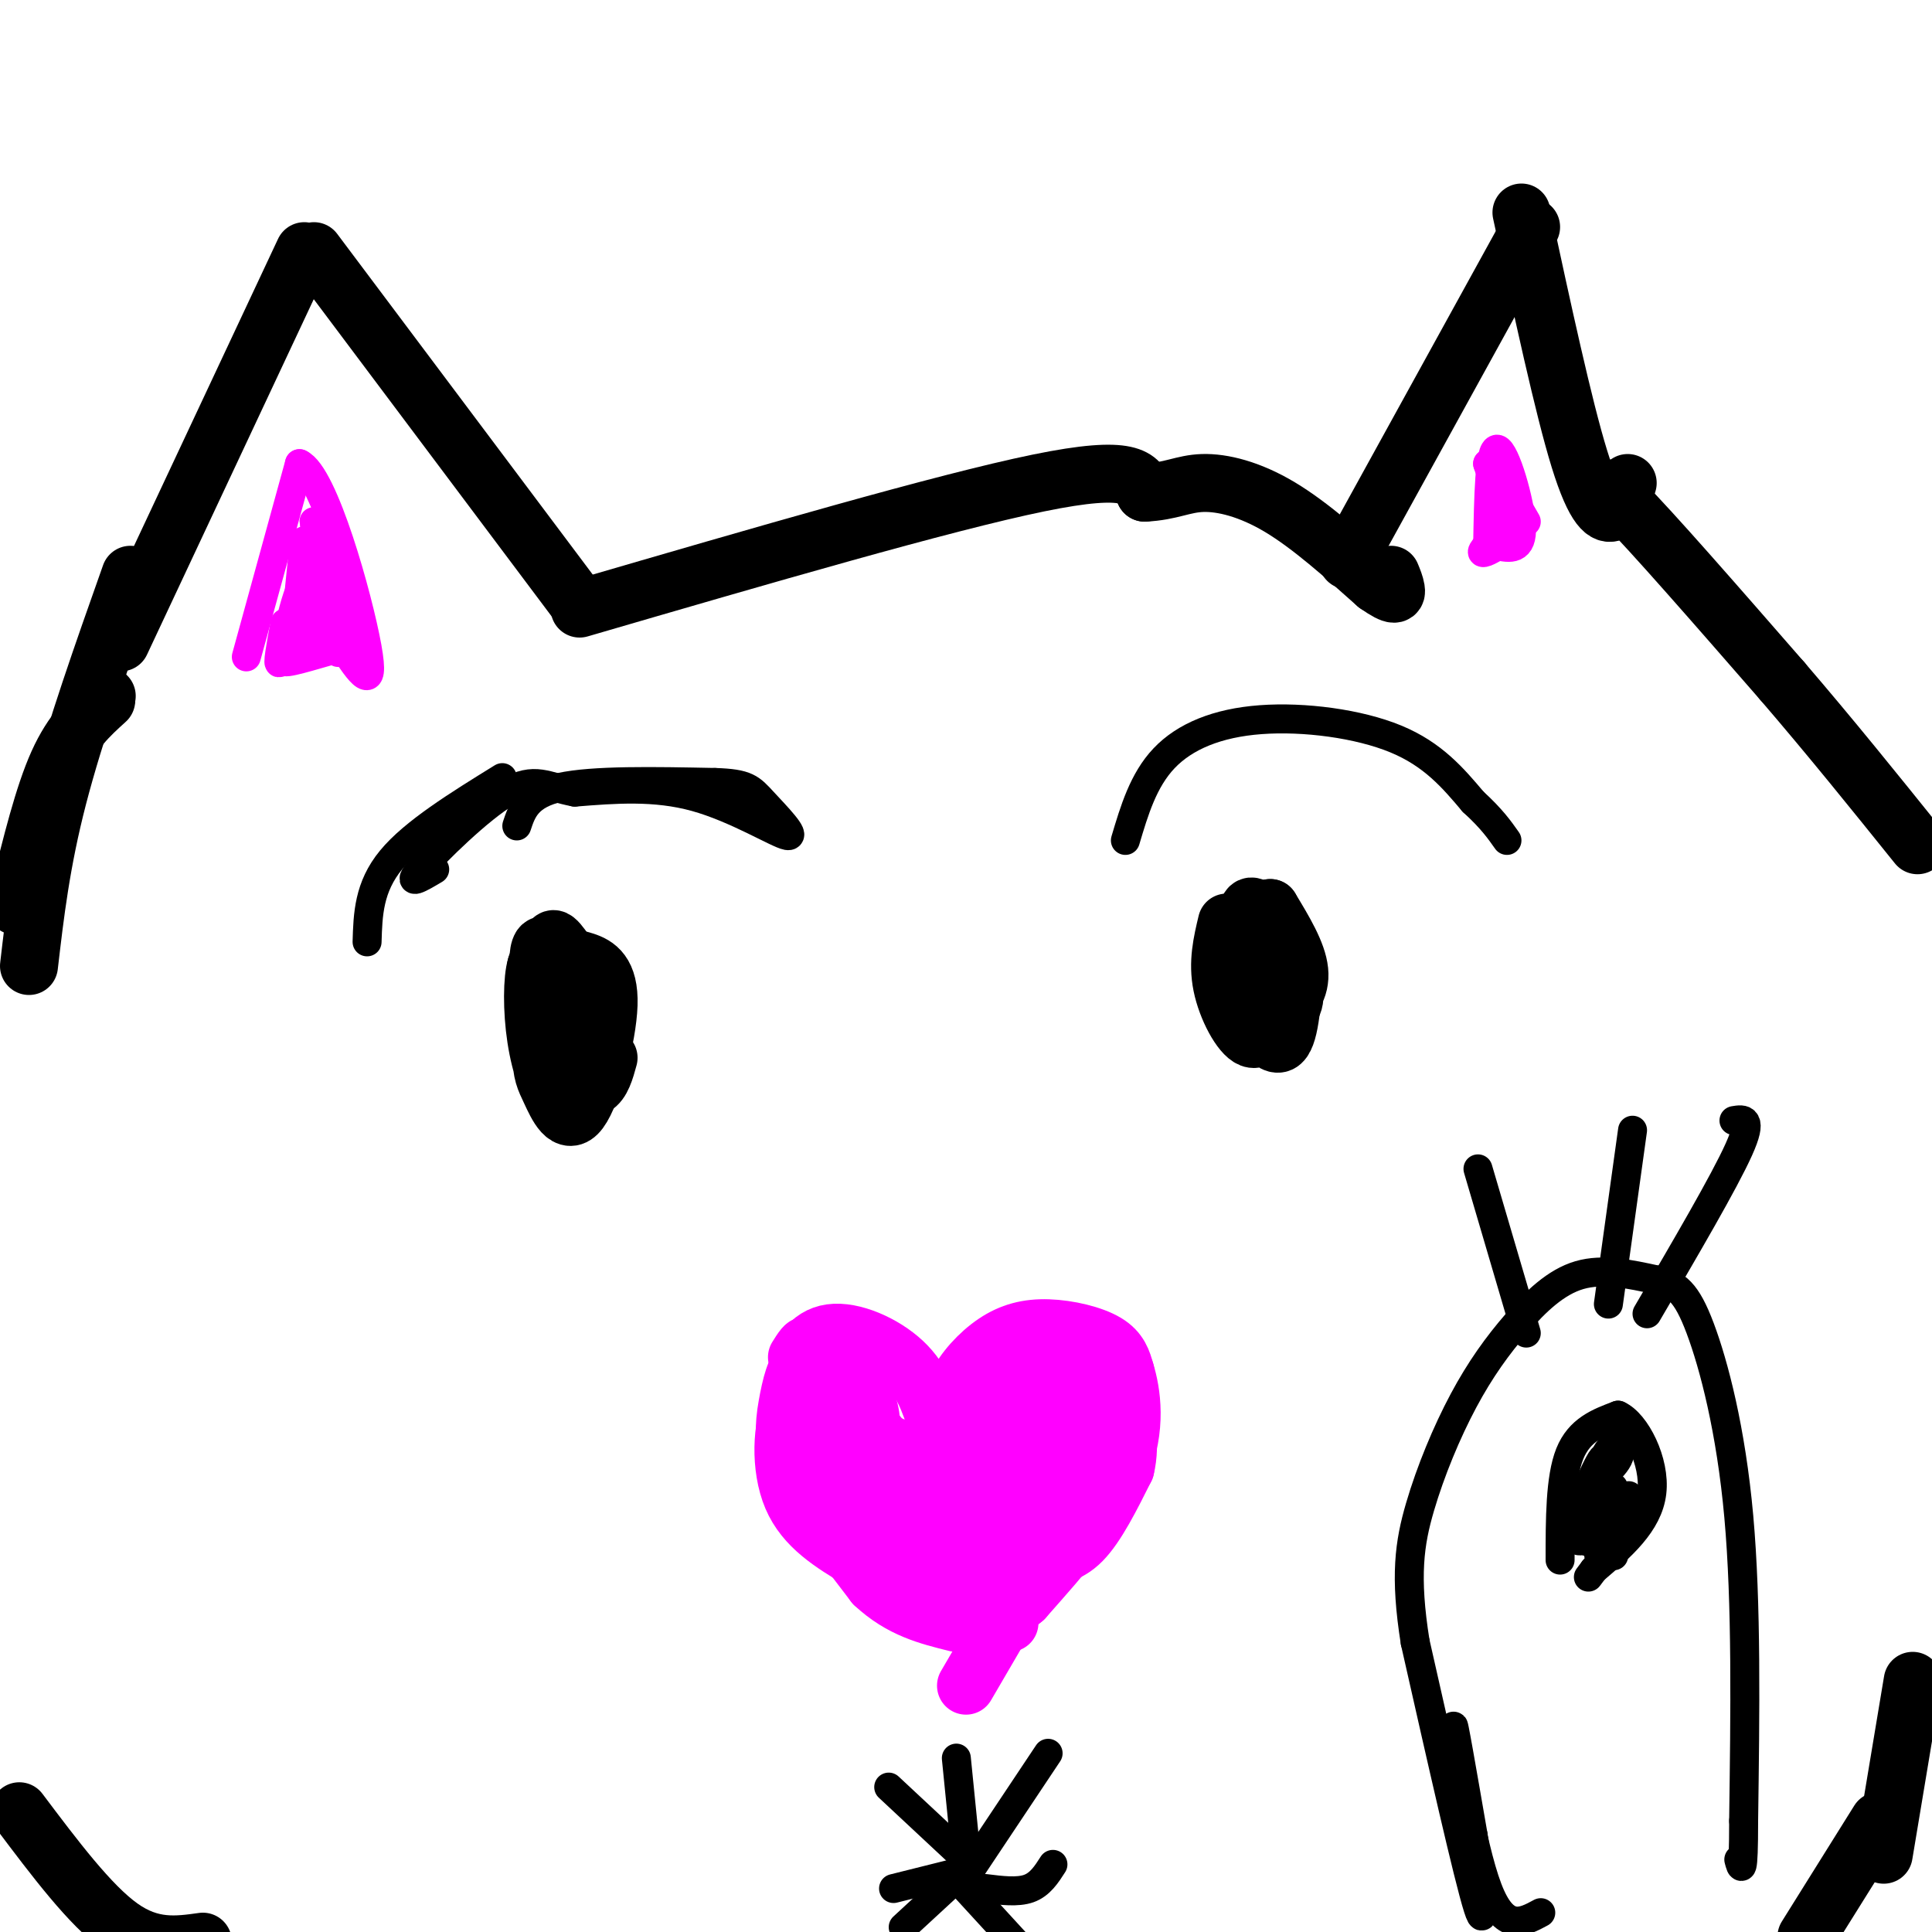 <svg viewBox='0 0 400 400' version='1.1' xmlns='http://www.w3.org/2000/svg' xmlns:xlink='http://www.w3.org/1999/xlink'><g fill='none' stroke='#000000' stroke-width='12' stroke-linecap='round' stroke-linejoin='round'><path d='M25,133c0.000,0.000 38.000,-81.000 38,-81'/><path d='M65,52c0.000,0.000 54.000,72.000 54,72'/><path d='M120,126c37.750,-11.000 75.500,-22.000 95,-26c19.500,-4.000 20.750,-1.000 22,2'/><path d='M237,102c5.405,-0.250 7.917,-1.875 12,-2c4.083,-0.125 9.738,1.250 16,5c6.262,3.750 13.131,9.875 20,16'/><path d='M285,121c4.044,2.844 4.156,1.956 4,1c-0.156,-0.956 -0.578,-1.978 -1,-3'/><path d='M279,116c0.000,0.000 38.000,-69.000 38,-69'/><path d='M315,44c4.356,20.178 8.711,40.356 12,51c3.289,10.644 5.511,11.756 7,11c1.489,-0.756 2.244,-3.378 3,-6'/><path d='M22,144c0.000,0.000 0.100,0.100 0.1,0.1'/><path d='M22,145c-3.500,3.167 -7.000,6.333 -10,13c-3.000,6.667 -5.500,16.833 -8,27'/><path d='M4,185c-1.333,4.500 -0.667,2.250 0,0'/><path d='M114,207c1.702,-4.777 3.403,-9.555 3,-8c-0.403,1.555 -2.912,9.441 -3,14c-0.088,4.559 2.244,5.789 4,6c1.756,0.211 2.934,-0.597 4,-2c1.066,-1.403 2.019,-3.401 1,-6c-1.019,-2.599 -4.009,-5.800 -7,-9'/><path d='M116,202c-0.518,2.197 1.686,12.190 3,15c1.314,2.810 1.736,-1.563 0,-8c-1.736,-6.437 -5.631,-14.938 -7,-13c-1.369,1.938 -0.212,14.313 2,21c2.212,6.687 5.480,7.685 7,4c1.520,-3.685 1.291,-12.053 0,-16c-1.291,-3.947 -3.646,-3.474 -6,-3'/><path d='M115,202c-1.322,1.875 -1.627,8.061 -1,12c0.627,3.939 2.185,5.631 4,6c1.815,0.369 3.885,-0.584 5,-3c1.115,-2.416 1.273,-6.295 0,-10c-1.273,-3.705 -3.976,-7.234 -6,-10c-2.024,-2.766 -3.367,-4.767 -3,2c0.367,6.767 2.444,22.302 4,28c1.556,5.698 2.592,1.558 3,-3c0.408,-4.558 0.187,-9.535 -1,-14c-1.187,-4.465 -3.339,-8.419 -5,-10c-1.661,-1.581 -2.830,-0.791 -4,0'/><path d='M111,200c-0.828,2.606 -0.898,9.121 0,15c0.898,5.879 2.763,11.123 5,13c2.237,1.877 4.847,0.386 6,-4c1.153,-4.386 0.848,-11.667 0,-16c-0.848,-4.333 -2.240,-5.718 -4,-7c-1.760,-1.282 -3.889,-2.460 -5,1c-1.111,3.460 -1.204,11.558 -1,16c0.204,4.442 0.707,5.229 2,8c1.293,2.771 3.378,7.526 6,4c2.622,-3.526 5.783,-15.334 6,-22c0.217,-6.666 -2.509,-8.190 -5,-9c-2.491,-0.810 -4.745,-0.905 -7,-1'/><path d='M114,198c-1.466,2.687 -1.630,9.906 -1,15c0.630,5.094 2.054,8.064 4,10c1.946,1.936 4.413,2.839 6,2c1.587,-0.839 2.293,-3.419 3,-6'/><path d='M254,191c-0.982,4.120 -1.965,8.240 -1,13c0.965,4.760 3.876,10.160 6,11c2.124,0.840 3.461,-2.880 3,-9c-0.461,-6.120 -2.722,-14.640 -4,-15c-1.278,-0.360 -1.575,7.442 0,14c1.575,6.558 5.021,11.874 7,11c1.979,-0.874 2.489,-7.937 3,-15'/><path d='M268,201c-0.960,-4.956 -4.858,-9.845 -7,-12c-2.142,-2.155 -2.526,-1.576 -3,1c-0.474,2.576 -1.037,7.150 0,11c1.037,3.850 3.674,6.976 6,8c2.326,1.024 4.339,-0.053 4,-4c-0.339,-3.947 -3.032,-10.762 -5,-13c-1.968,-2.238 -3.212,0.102 -4,3c-0.788,2.898 -1.118,6.354 0,9c1.118,2.646 3.686,4.482 6,4c2.314,-0.482 4.376,-3.280 4,-7c-0.376,-3.720 -3.188,-8.360 -6,-13'/><path d='M263,188c-1.333,-0.167 -1.667,5.917 -2,12'/><path d='M334,106c-1.917,-3.917 -3.833,-7.833 2,-2c5.833,5.833 19.417,21.417 33,37'/><path d='M369,141c10.167,11.833 19.083,22.917 28,34'/><path d='M27,119c-5.750,16.250 -11.500,32.500 -15,46c-3.500,13.500 -4.750,24.250 -6,35'/><path d='M4,375c7.333,9.750 14.667,19.500 21,24c6.333,4.500 11.667,3.750 17,3'/><path d='M396,348c0.000,0.000 -6.000,36.000 -6,36'/><path d='M389,377c0.000,0.000 -15.000,24.000 -15,24'/></g>
<g fill='none' stroke='#ff00ff' stroke-width='12' stroke-linecap='round' stroke-linejoin='round'><path d='M178,289c1.289,3.778 2.578,7.556 2,7c-0.578,-0.556 -3.022,-5.444 -6,-7c-2.978,-1.556 -6.489,0.222 -10,2'/><path d='M164,291c-2.178,3.956 -2.622,12.844 0,19c2.622,6.156 8.311,9.578 14,13'/><path d='M178,323c6.711,2.822 16.489,3.378 23,3c6.511,-0.378 9.756,-1.689 13,-3'/><path d='M214,323c3.844,-0.689 6.956,-0.911 10,-4c3.044,-3.089 6.022,-9.044 9,-15'/><path d='M233,304c1.310,-5.345 0.083,-11.208 -2,-15c-2.083,-3.792 -5.024,-5.512 -8,-6c-2.976,-0.488 -5.988,0.256 -9,1'/><path d='M214,284c-4.333,2.333 -10.667,7.667 -17,13'/><path d='M197,297c-3.000,2.167 -2.000,1.083 -1,0'/><path d='M175,295c0.000,0.000 18.000,8.000 18,8'/><path d='M193,303c3.000,1.167 1.500,0.083 0,-1'/><path d='M170,298c-2.500,-4.375 -5.000,-8.750 -5,-13c0.000,-4.250 2.500,-8.375 7,-9c4.500,-0.625 11.000,2.250 15,6c4.000,3.750 5.500,8.375 7,13'/><path d='M194,295c1.167,1.833 0.583,-0.083 0,-2'/><path d='M197,296c-0.239,-2.890 -0.478,-5.780 1,-9c1.478,-3.220 4.675,-6.770 8,-9c3.325,-2.230 6.780,-3.139 11,-3c4.220,0.139 9.206,1.325 12,3c2.794,1.675 3.397,3.837 4,6'/><path d='M233,284c1.289,4.178 2.511,11.622 -1,20c-3.511,8.378 -11.756,17.689 -20,27'/><path d='M212,331c-3.833,3.500 -3.417,-1.250 -3,-6'/><path d='M170,293c-1.387,-4.851 -2.774,-9.702 -4,-10c-1.226,-0.298 -2.292,3.958 -3,8c-0.708,4.042 -1.060,7.869 2,14c3.060,6.131 9.530,14.565 16,23'/><path d='M181,328c5.500,5.167 11.250,6.583 17,8'/><path d='M183,323c0.000,0.000 26.000,13.000 26,13'/><path d='M214,325c0.000,0.000 -14.000,24.000 -14,24'/><path d='M217,297c-1.447,4.941 -2.893,9.883 -3,13c-0.107,3.117 1.127,4.410 3,0c1.873,-4.410 4.386,-14.524 3,-11c-1.386,3.524 -6.670,20.687 -6,22c0.670,1.313 7.296,-13.223 9,-19c1.704,-5.777 -1.513,-2.793 -4,2c-2.487,4.793 -4.243,11.397 -6,18'/><path d='M213,322c0.268,-2.095 3.937,-16.332 4,-22c0.063,-5.668 -3.480,-2.766 -6,4c-2.520,6.766 -4.019,17.398 -3,19c1.019,1.602 4.555,-5.826 6,-11c1.445,-5.174 0.800,-8.096 0,-10c-0.800,-1.904 -1.756,-2.792 -3,-3c-1.244,-0.208 -2.777,0.264 -5,3c-2.223,2.736 -5.137,7.737 -6,13c-0.863,5.263 0.325,10.790 2,10c1.675,-0.790 3.838,-7.895 6,-15'/><path d='M208,310c1.290,-4.607 1.516,-8.624 0,-10c-1.516,-1.376 -4.773,-0.110 -7,5c-2.227,5.110 -3.422,14.065 -1,17c2.422,2.935 8.463,-0.150 12,-5c3.537,-4.850 4.572,-11.464 5,-15c0.428,-3.536 0.250,-3.993 -1,-4c-1.250,-0.007 -3.573,0.436 -5,2c-1.427,1.564 -1.957,4.251 -1,7c0.957,2.749 3.401,5.562 7,2c3.599,-3.562 8.354,-13.497 10,-18c1.646,-4.503 0.185,-3.572 -2,-2c-2.185,1.572 -5.092,3.786 -8,6'/><path d='M217,295c-2.059,2.414 -3.206,5.450 -1,7c2.206,1.550 7.766,1.613 8,-1c0.234,-2.613 -4.857,-7.902 -9,-7c-4.143,0.902 -7.336,7.996 -8,13c-0.664,5.004 1.203,7.918 3,9c1.797,1.082 3.524,0.334 2,-2c-1.524,-2.334 -6.301,-6.252 -10,-7c-3.699,-0.748 -6.321,1.676 -8,4c-1.679,2.324 -2.413,4.549 -2,7c0.413,2.451 1.975,5.129 3,5c1.025,-0.129 1.512,-3.064 2,-6'/><path d='M197,317c0.336,-2.119 0.177,-4.417 -2,-7c-2.177,-2.583 -6.372,-5.453 -9,-6c-2.628,-0.547 -3.690,1.228 -4,4c-0.310,2.772 0.131,6.539 1,9c0.869,2.461 2.166,3.614 4,2c1.834,-1.614 4.207,-5.996 2,-11c-2.207,-5.004 -8.992,-10.631 -11,-10c-2.008,0.631 0.761,7.520 2,11c1.239,3.480 0.949,3.552 2,2c1.051,-1.552 3.443,-4.729 3,-8c-0.443,-3.271 -3.722,-6.635 -7,-10'/><path d='M178,293c-1.877,-0.699 -3.070,2.555 -3,8c0.070,5.445 1.404,13.081 3,11c1.596,-2.081 3.456,-13.880 2,-20c-1.456,-6.120 -6.228,-6.560 -11,-7'/><path d='M169,285c-2.464,-0.702 -3.125,1.042 -3,0c0.125,-1.042 1.036,-4.869 1,-6c-0.036,-1.131 -1.018,0.435 -2,2'/></g>
<g fill='none' stroke='#ff00ff' stroke-width='6' stroke-linecap='round' stroke-linejoin='round'><path d='M51,136c0.000,0.000 11.000,-40.000 11,-40'/><path d='M62,96c5.044,2.222 12.156,27.778 14,38c1.844,10.222 -1.578,5.111 -5,0'/><path d='M71,134c-3.857,0.945 -11.000,3.309 -12,3c-1.000,-0.309 4.144,-3.289 6,-8c1.856,-4.711 0.423,-11.153 -1,-9c-1.423,2.153 -2.835,12.901 -3,13c-0.165,0.099 0.918,-10.450 2,-21'/><path d='M63,112c0.345,1.729 0.207,16.551 0,17c-0.207,0.449 -0.484,-13.476 0,-15c0.484,-1.524 1.728,9.355 3,14c1.272,4.645 2.573,3.058 2,-3c-0.573,-6.058 -3.021,-16.588 -3,-17c0.021,-0.412 2.510,9.294 5,19'/><path d='M70,127c1.670,5.175 3.345,8.611 2,3c-1.345,-5.611 -5.708,-20.269 -6,-18c-0.292,2.269 3.489,21.464 4,23c0.511,1.536 -2.247,-14.586 -5,-16c-2.753,-1.414 -5.501,11.882 -6,16c-0.499,4.118 1.250,-0.941 3,-6'/><path d='M62,129c0.714,-2.357 1.000,-5.250 0,-3c-1.000,2.250 -3.286,9.643 -4,11c-0.714,1.357 0.143,-3.321 1,-8'/><path d='M308,113c0.178,-10.133 0.356,-20.267 2,-20c1.644,0.267 4.756,10.933 5,16c0.244,5.067 -2.378,4.533 -5,4'/><path d='M310,113c-1.726,1.131 -3.542,1.958 -3,1c0.542,-0.958 3.440,-3.702 4,-7c0.560,-3.298 -1.220,-7.149 -3,-11'/><path d='M308,96c0.556,1.444 3.444,10.556 4,12c0.556,1.444 -1.222,-4.778 -3,-11'/><path d='M309,97c0.667,0.000 3.833,5.500 7,11'/></g>
<g fill='none' stroke='#000000' stroke-width='6' stroke-linecap='round' stroke-linejoin='round'><path d='M200,385c0.000,2.417 0.000,4.833 0,5c0.000,0.167 0.000,-1.917 0,-4'/><path d='M201,387c0.000,0.000 16.000,-24.000 16,-24'/><path d='M199,384c0.000,0.000 -15.000,-14.000 -15,-14'/><path d='M200,387c0.000,0.000 -13.000,12.000 -13,12'/><path d='M200,391c0.000,0.000 11.000,12.000 11,12'/><path d='M204,391c3.333,0.417 6.667,0.833 9,0c2.333,-0.833 3.667,-2.917 5,-5'/><path d='M200,384c0.000,0.000 -2.000,-20.000 -2,-20'/><path d='M197,388c0.000,0.000 -12.000,3.000 -12,3'/><path d='M76,195c0.167,-5.667 0.333,-11.333 5,-17c4.667,-5.667 13.833,-11.333 23,-17'/><path d='M153,167c0.000,0.000 -2.000,-1.000 -2,-1'/><path d='M107,171c1.083,-3.250 2.167,-6.500 9,-8c6.833,-1.500 19.417,-1.250 32,-1'/><path d='M148,162c6.689,0.203 7.411,1.209 10,4c2.589,2.791 7.043,7.367 5,7c-2.043,-0.367 -10.584,-5.676 -19,-8c-8.416,-2.324 -16.708,-1.662 -25,-1'/><path d='M119,164c-5.929,-1.107 -8.250,-3.375 -14,0c-5.750,3.375 -14.929,12.393 -18,16c-3.071,3.607 -0.036,1.804 3,0'/><path d='M233,174c1.857,-6.238 3.714,-12.476 8,-17c4.286,-4.524 11.000,-7.333 20,-8c9.000,-0.667 20.286,0.810 28,4c7.714,3.190 11.857,8.095 16,13'/><path d='M305,166c3.833,3.500 5.417,5.750 7,8'/><path d='M319,396c-3.778,2.044 -7.556,4.089 -11,-5c-3.444,-9.089 -6.556,-29.311 -7,-33c-0.444,-3.689 1.778,9.156 4,22'/><path d='M305,380c1.422,9.200 2.978,21.200 1,15c-1.978,-6.200 -7.489,-30.600 -13,-55'/><path d='M293,340c-2.194,-13.732 -1.179,-20.561 1,-28c2.179,-7.439 5.522,-15.489 9,-22c3.478,-6.511 7.090,-11.484 11,-16c3.910,-4.516 8.117,-8.576 13,-10c4.883,-1.424 10.441,-0.212 16,1'/><path d='M343,265c4.048,0.845 6.167,2.458 9,10c2.833,7.542 6.381,21.012 8,39c1.619,17.988 1.310,40.494 1,63'/><path d='M361,377c0.000,11.833 -0.500,9.917 -1,8'/><path d='M316,276c0.000,0.000 -10.000,-34.000 -10,-34'/><path d='M333,270c0.000,0.000 5.000,-36.000 5,-36'/><path d='M341,272c8.000,-13.667 16.000,-27.333 19,-34c3.000,-6.667 1.000,-6.333 -1,-6'/><path d='M323,323c0.000,-8.500 0.000,-17.000 2,-22c2.000,-5.000 6.000,-6.500 10,-8'/><path d='M335,293c3.644,1.600 7.756,9.600 7,16c-0.756,6.400 -6.378,11.200 -12,16'/><path d='M330,325c-2.000,2.667 -1.000,1.333 0,0'/><path d='M334,322c0.000,0.000 0.100,0.100 0.1,0.1'/><path d='M335,317c1.362,-4.300 2.725,-8.600 2,-7c-0.725,1.600 -3.537,9.100 -4,8c-0.463,-1.100 1.422,-10.800 1,-10c-0.422,0.800 -3.152,12.100 -3,14c0.152,1.900 3.186,-5.600 3,-8c-0.186,-2.400 -3.593,0.300 -7,3'/><path d='M327,317c-0.333,1.311 2.333,3.089 3,2c0.667,-1.089 -0.667,-5.044 -2,-9'/><path d='M328,310c1.347,-2.837 5.715,-5.431 7,-8c1.285,-2.569 -0.512,-5.114 -3,0c-2.488,5.114 -5.667,17.886 -5,17c0.667,-0.886 5.180,-15.431 5,-17c-0.180,-1.569 -5.051,9.837 -6,13c-0.949,3.163 2.026,-1.919 5,-7'/></g>
</svg>